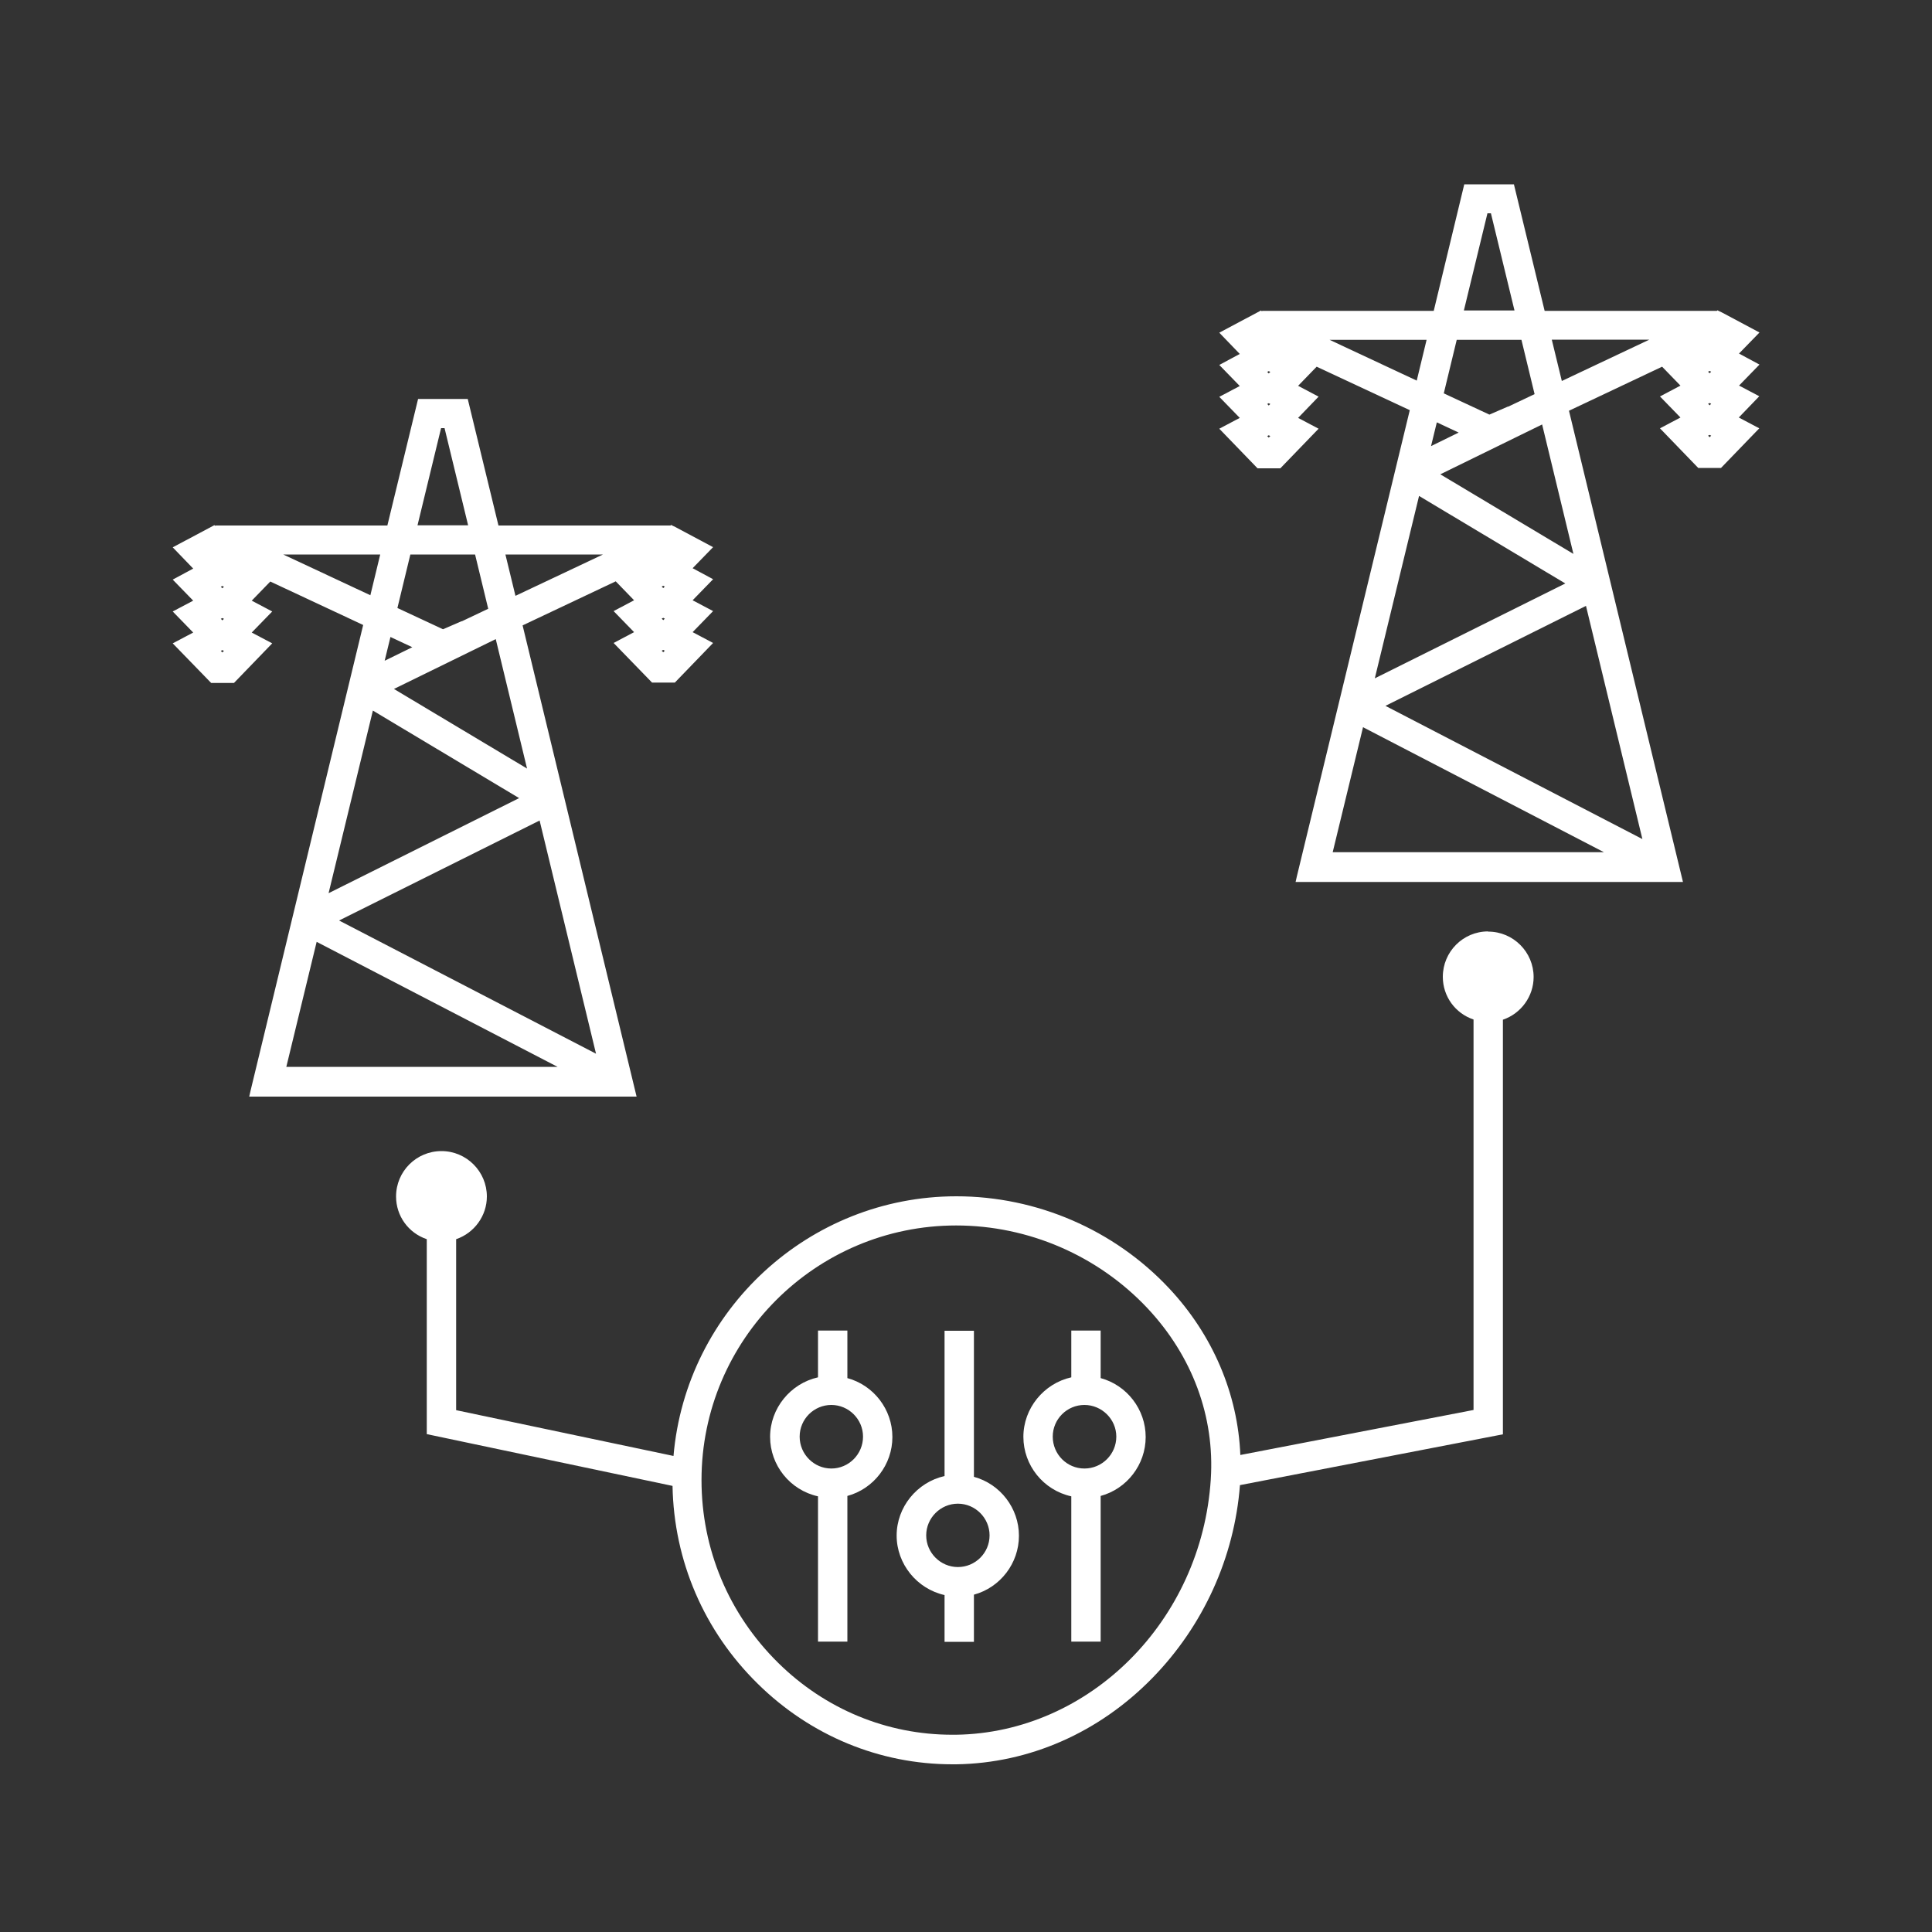 <?xml version="1.0" encoding="UTF-8"?><svg  xmlns="http://www.w3.org/2000/svg" viewBox="0 0 100 100"><rect x="0" y="0" width="100" height="100" fill="#333333" stroke="none"/><defs><style>.cls-1{fill:#fff;}</style></defs><path class="cls-1" d="M77.02,48.21c-1.29,0-2.34,1.05-2.34,2.35,0,1.01,.64,1.89,1.59,2.21v20.21l-12.07,2.33c-.13-3.17-1.43-6.22-3.69-8.63-2.84-3.03-6.85-4.76-11.01-4.76-7.62,0-13.99,5.88-14.64,13.44l-11.25-2.37v-8.85c.94-.32,1.59-1.21,1.59-2.21,0-1.29-1.05-2.35-2.35-2.35s-2.35,1.05-2.35,2.35c0,1.01,.64,1.89,1.59,2.21v10.09l12.72,2.68c.07,3.88,1.63,7.51,4.41,10.24,2.73,2.69,6.31,4.17,10.08,4.17h.21c3.78-.06,7.37-1.64,10.13-4.46,2.64-2.7,4.25-6.24,4.54-9.99l13.61-2.63v-21.46c.94-.32,1.59-1.21,1.59-2.21,0-1.29-1.05-2.35-2.35-2.35Zm-14.35,28.36c-.47,7.31-6.26,13.12-13.19,13.22h-.19c-3.38,0-6.58-1.32-9.02-3.73-2.55-2.52-3.96-5.87-3.96-9.45,0-7.27,5.91-13.18,13.18-13.18,3.74,0,7.34,1.56,9.9,4.28,2.32,2.47,3.49,5.61,3.28,8.85Z"/><path class="cls-1" d="M18.8,32.34l-5.83,24.11-.07,.31h20.05l-5.9-24.39,4.82-2.28,.95,.98-1.06,.56,1.06,1.09-1.06,.56,1.99,2.05h1.18l1.98-2.05-1.06-.56,1.06-1.09-1.06-.56,1.06-1.09-1.06-.57,1.06-1.09-1.95-1.04-.23-.11-.02,.03s-.08,0-.11,0h-8.8l-1.59-6.55h-2.57l-1.59,6.55H11.24s-.08,0-.12,.01l-.02-.03-2.16,1.15,1.06,1.1-1.06,.57,1.06,1.09-1.06,.56,1.06,1.09-1.06,.56,1.99,2.05h1.18l1.98-2.05-1.06-.56,1.06-1.09-1.06-.56,.96-.99,4.81,2.25Zm-7.21,1.35l-.08,.08-.08-.08,.08-.04,.08,.04Zm-.08-1.58l-.08-.08,.08-.04,.08,.04-.08,.08Zm0-1.66l-.08-.08,.08-.04,.08,.04-.08,.08Zm11.5-8.29l1.22,5.03h-2.62l1.22-5.03h.18Zm11.4,11.52l-.08,.08-.08-.08,.08-.04,.08,.04Zm-.08-1.58l-.08-.08,.08-.04,.08,.04-.08,.08Zm0-1.66l-.08-.08,.08-.04,.08,.04-.08,.08Zm-19.67-1.74h5.02l-.51,2.11-4.51-2.11Zm12.02,2.14l-.52-2.14h5.05l-4.53,2.14Zm-9.12,16.8l10.37-5.17,2.92,12.07-13.29-6.89Zm-.55-1.42l2.29-9.44,7.57,4.53-9.86,4.92Zm3.38-10.56l5.27-2.58,1.62,6.7-6.89-4.12Zm-.48-1.46l.3-1.23,1.13,.53-1.43,.7Zm3.99-2.05l-.97,.42-2.36-1.1,.67-2.77h3.35l.68,2.81-1.37,.65Zm-9.08,23.07l1.57-6.47,12.47,6.47H14.82Z"/><path class="cls-1" d="M90.01,19.96l1.06-1.09-1.06-.57,1.06-1.09-1.95-1.04-.23-.11-.02,.03s-.08,0-.11,0h-8.81l-1.59-6.55h-2.57l-1.58,6.55h-8.8s-.08,0-.12,.01l-.02-.03-2.16,1.15,1.06,1.1-1.06,.57,1.06,1.09-1.06,.56,1.06,1.09-1.06,.56,1.98,2.05h1.18l1.98-2.05-1.06-.56,1.06-1.1-1.06-.56,.96-.99,4.82,2.25-5.84,24.11-.07,.31h20.05l-5.9-24.39,4.82-2.28,.95,.98-1.06,.56,1.06,1.09-1.06,.56,1.98,2.05h1.18l1.98-2.05-1.06-.56,1.06-1.1-1.06-.56Zm-24.26,2.61l-.08,.08-.08-.08,.08-.04,.08,.04Zm-.08-1.58l-.08-.08,.08-.04,.08,.04-.08,.08Zm0-1.66l-.08-.08,.08-.04,.08,.04-.08,.08Zm11.5-8.29l1.22,5.03h-2.62l1.22-5.03h.18Zm-8.35,6.55h5.02l-.51,2.11-4.51-2.11Zm5.73,6.96l5.27-2.58,1.62,6.7-6.89-4.12Zm-.48-1.46l.3-1.23,1.13,.53-1.43,.7Zm3.99-2.05l-.97,.42-2.36-1.1,.67-2.77h3.35l.68,2.81-1.37,.65Zm-6.9,14.07l2.29-9.44,7.57,4.53-9.86,4.91Zm-.61,2.53l12.47,6.47h-14.04l1.57-6.47Zm1.17-1.11l10.37-5.17,2.92,12.07-13.29-6.89Zm8.6-18.95h5.05l-4.53,2.14-.52-2.14Zm8.25,4.97l-.08,.08-.08-.08,.08-.04,.08,.04Zm-.08-3.35l.08,.04-.08,.08-.08-.08,.08-.04Zm0,1.66l.08,.04-.08,.08-.08-.08,.08-.04Z"/><path class="cls-1" d="M43.86,71.31v-2.44h-1.52v2.42c-1.43,.32-2.48,1.61-2.48,3.08s1.03,2.76,2.48,3.08v7.52h1.52v-7.54c1.36-.37,2.33-1.62,2.33-3.05s-.97-2.68-2.33-3.05Zm.81,3.05c0,.91-.74,1.65-1.64,1.65s-1.64-.74-1.64-1.65,.74-1.64,1.64-1.64,1.64,.74,1.64,1.64Z"/><path class="cls-1" d="M56.97,71.31v-2.44h-1.52v2.42c-1.43,.32-2.48,1.61-2.48,3.08s1.03,2.76,2.48,3.08v7.52h1.52v-7.54c1.36-.37,2.33-1.62,2.33-3.05s-.97-2.68-2.33-3.05Zm.81,3.05c0,.91-.74,1.65-1.65,1.65s-1.64-.74-1.64-1.65,.74-1.64,1.64-1.64,1.65,.74,1.65,1.64Z"/><path class="cls-1" d="M50.41,76.42v-7.54h-1.52v7.52c-1.43,.32-2.48,1.61-2.48,3.08s1.05,2.76,2.48,3.08v2.42h1.52v-2.44c1.36-.37,2.33-1.62,2.33-3.05s-.97-2.68-2.33-3.05Zm.81,3.05c0,.91-.74,1.64-1.64,1.64s-1.64-.74-1.64-1.64,.74-1.64,1.64-1.64,1.64,.74,1.64,1.64Z"/></svg>